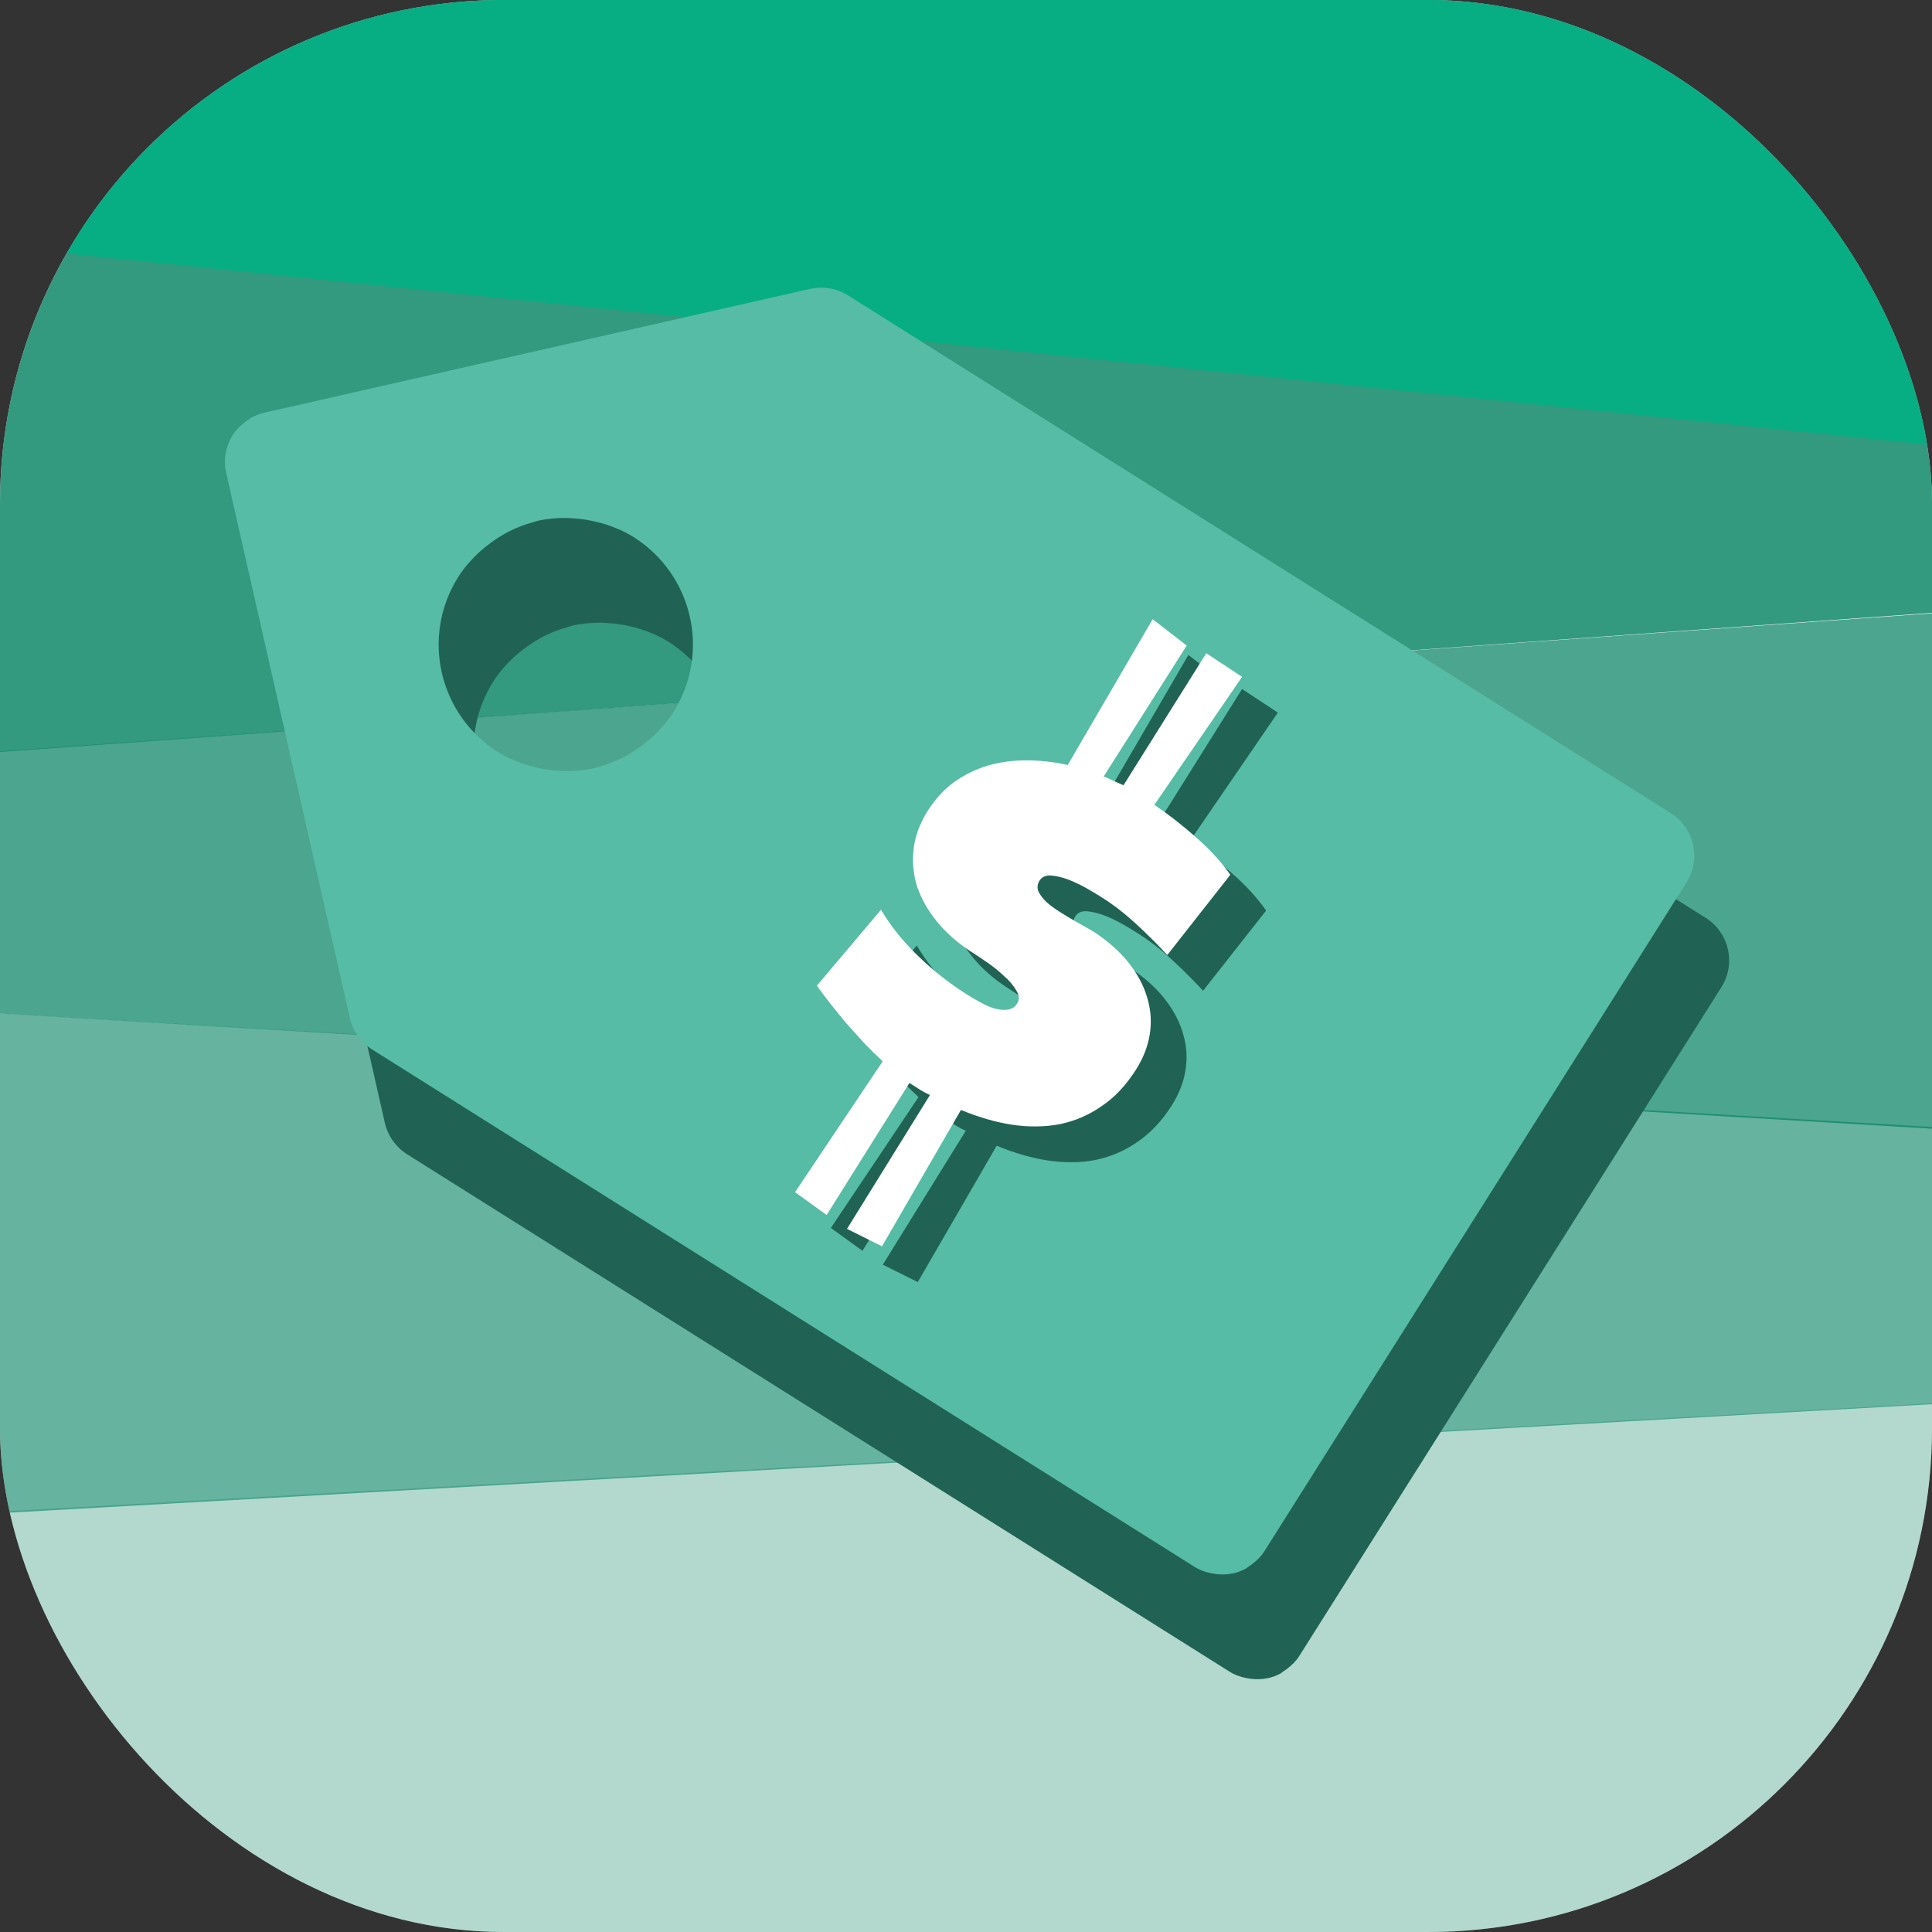 <svg width="46" height="46" viewBox="0 0 46 46" fill="none" xmlns="http://www.w3.org/2000/svg">
<rect x="0" y="0" width="46" height="46" fill="#333333" stroke="none"/>
<g clip-path="url(#clip0_520_1043)">
<rect width="46" height="46" rx="12" fill="white"/>
<path opacity="0.3" d="M-3.833 36.204C-3.583 39.548 -3.606 38.532 -3.173 41.876C-2.845 44.385 -1.923 46.699 -0.536 48.498C0.851 50.297 2.635 51.492 4.57 51.918C16.567 54.576 28.826 54.576 40.824 51.918C42.758 51.492 44.542 50.297 45.93 48.498C47.317 46.699 48.238 44.385 48.566 41.876C49.039 38.261 49.156 36.837 49.407 33.222L-3.833 36.204Z" fill="#00805F"/>
<path opacity="0.7" d="M-5.963 18.315C-6.538 22.489 -1.791 19.821 -1.732 24.028L47.886 26.986C48.113 22.384 48.24 19.061 47.704 14.481L-5.963 18.315Z" fill="#00805F"/>
<path opacity="0.6" d="M-4.685 23.852C-4.812 28.932 -2.942 31.119 -2.085 36.146L48.968 33.266C49.453 29.617 53.271 30.933 53.241 27.259L-4.685 23.852Z" fill="#00805F"/>
<path opacity="0.8" d="M-3.194 18.132L51.124 14.223C50.868 10.587 50.48 6.951 49.959 3.314C49.631 1.025 48.709 -1.086 47.321 -2.728C45.933 -4.369 44.148 -5.459 42.212 -5.848C30.208 -8.273 17.942 -8.273 5.938 -5.848C4.003 -5.459 2.217 -4.369 0.829 -2.728C-0.559 -1.086 -1.481 1.025 -1.809 3.314C-2.512 8.218 -2.974 13.165 -3.194 18.132Z" fill="#00805F"/>
<path d="M51.873 11.202C51.672 9.606 51.441 8.009 51.18 6.412C50.821 4.236 49.815 2.23 48.299 0.669C46.783 -0.891 44.834 -1.927 42.721 -2.296C29.612 -4.601 16.219 -4.601 3.111 -2.296C1.177 -1.958 -0.624 -1.059 -2.08 0.295C-3.536 1.649 -4.587 3.401 -5.111 5.348L51.873 11.202Z" fill="#08AE83"/>
<path d="M40.609 21.852L21.023 9.528C20.754 9.359 20.429 9.303 20.118 9.374L19.266 9.566L7.124 12.32C7.018 12.345 6.917 12.383 6.822 12.433C6.792 12.449 6.769 12.473 6.74 12.492C6.713 12.51 6.686 12.528 6.66 12.548C6.549 12.634 6.448 12.731 6.373 12.853C6.203 13.12 6.146 13.447 6.217 13.758L9.162 26.732C9.232 27.041 9.424 27.311 9.692 27.482L29.279 39.804C29.404 39.882 29.54 39.927 29.677 39.954C29.712 39.961 29.746 39.966 29.779 39.971C29.908 39.986 30.039 39.986 30.166 39.959C30.174 39.957 30.181 39.959 30.189 39.957C30.293 39.933 30.394 39.896 30.488 39.846C30.514 39.832 30.536 39.808 30.563 39.791C30.59 39.774 30.617 39.755 30.642 39.736C30.754 39.651 30.856 39.553 30.936 39.427L40.984 23.507C41.34 22.946 41.17 22.204 40.609 21.852ZM16.863 19.451C16.731 19.66 16.573 19.84 16.404 20.005C16.352 20.055 16.297 20.098 16.241 20.144C16.114 20.251 15.978 20.348 15.837 20.43C15.774 20.468 15.711 20.506 15.647 20.538C15.459 20.631 15.262 20.707 15.06 20.759C15.035 20.766 15.011 20.779 14.986 20.783C14.76 20.835 14.526 20.855 14.292 20.855C14.225 20.854 14.16 20.847 14.092 20.841C13.915 20.83 13.739 20.801 13.567 20.758C13.497 20.741 13.429 20.726 13.36 20.703C13.13 20.627 12.903 20.532 12.688 20.398C11.274 19.508 10.851 17.642 11.743 16.23C11.874 16.021 12.033 15.841 12.203 15.676C12.253 15.626 12.308 15.584 12.362 15.538C12.492 15.431 12.627 15.334 12.769 15.25C12.832 15.212 12.895 15.175 12.96 15.143C13.147 15.05 13.343 14.974 13.547 14.922C13.571 14.916 13.595 14.903 13.619 14.897C13.847 14.845 14.081 14.825 14.315 14.825C14.381 14.826 14.446 14.834 14.512 14.838C14.69 14.851 14.866 14.878 15.041 14.922C15.109 14.939 15.177 14.953 15.245 14.977C15.475 15.052 15.703 15.146 15.918 15.282C17.331 16.174 17.756 18.04 16.863 19.451Z" fill="#206354"/>
<path d="M39.778 19.358L20.192 7.034C19.922 6.865 19.598 6.809 19.287 6.879L18.434 7.072L6.292 9.826C6.187 9.851 6.085 9.889 5.991 9.939C5.96 9.955 5.938 9.979 5.909 9.998C5.881 10.016 5.854 10.034 5.829 10.054C5.718 10.14 5.617 10.237 5.541 10.358C5.372 10.626 5.315 10.952 5.386 11.264L8.33 24.238C8.4 24.547 8.592 24.816 8.861 24.988L28.447 37.309C28.572 37.388 28.709 37.433 28.846 37.46C28.88 37.467 28.914 37.472 28.947 37.477C29.077 37.492 29.208 37.492 29.335 37.465C29.342 37.463 29.349 37.465 29.358 37.463C29.461 37.439 29.562 37.402 29.656 37.352C29.682 37.338 29.705 37.314 29.731 37.297C29.759 37.279 29.786 37.261 29.81 37.242C29.923 37.157 30.025 37.059 30.105 36.933L40.153 21.013C40.508 20.452 40.339 19.71 39.778 19.358ZM16.032 16.957C15.9 17.165 15.741 17.346 15.573 17.511C15.521 17.561 15.465 17.604 15.41 17.65C15.282 17.757 15.147 17.854 15.006 17.936C14.943 17.974 14.88 18.012 14.815 18.043C14.627 18.137 14.43 18.213 14.228 18.265C14.204 18.271 14.18 18.285 14.155 18.289C13.928 18.341 13.694 18.361 13.46 18.36C13.393 18.36 13.328 18.353 13.26 18.347C13.084 18.336 12.908 18.307 12.736 18.264C12.666 18.247 12.598 18.232 12.528 18.209C12.299 18.133 12.072 18.038 11.856 17.904C10.442 17.014 10.019 15.147 10.912 13.735C11.043 13.527 11.202 13.347 11.372 13.182C11.422 13.132 11.477 13.09 11.531 13.044C11.66 12.937 11.795 12.84 11.938 12.755C12.001 12.718 12.063 12.681 12.128 12.649C12.316 12.555 12.512 12.48 12.715 12.428C12.74 12.422 12.763 12.409 12.788 12.403C13.016 12.351 13.249 12.331 13.483 12.331C13.55 12.332 13.615 12.34 13.681 12.344C13.859 12.356 14.034 12.384 14.21 12.428C14.277 12.445 14.345 12.459 14.413 12.482C14.644 12.558 14.872 12.652 15.086 12.788C16.499 13.68 16.924 15.546 16.032 16.957Z" fill="#56BCA6"/>
<path d="M19.782 29.237L21.869 26.121C21.719 25.981 21.57 25.834 21.421 25.68C21.276 25.52 21.134 25.362 20.994 25.206C20.863 25.048 20.737 24.893 20.617 24.741C20.496 24.59 20.392 24.449 20.303 24.318L21.828 22.513C22.055 22.897 22.349 23.263 22.709 23.612C23.07 23.961 23.456 24.265 23.865 24.525C23.94 24.573 24.032 24.627 24.142 24.689C24.257 24.755 24.372 24.809 24.487 24.852C24.605 24.889 24.715 24.903 24.819 24.893C24.927 24.887 25.01 24.838 25.068 24.747C25.129 24.65 25.122 24.544 25.046 24.429C24.979 24.311 24.88 24.196 24.75 24.083C24.628 23.969 24.498 23.863 24.357 23.767C24.217 23.67 24.11 23.599 24.035 23.551C23.689 23.332 23.404 23.087 23.18 22.817C22.955 22.548 22.792 22.264 22.69 21.966C22.596 21.666 22.568 21.363 22.606 21.057C22.643 20.75 22.756 20.45 22.942 20.155C23.116 19.882 23.322 19.656 23.562 19.477C23.807 19.302 24.073 19.171 24.361 19.083C24.653 18.998 24.96 18.956 25.28 18.956C25.61 18.954 25.941 18.991 26.273 19.067L28.295 15.595L29.107 16.222L27.13 19.34C27.215 19.371 27.294 19.406 27.366 19.444C27.442 19.477 27.521 19.512 27.602 19.549L29.573 16.405L30.425 16.967L28.337 20.015C28.681 20.248 29.013 20.507 29.332 20.792C29.655 21.072 29.926 21.368 30.146 21.68L28.645 23.589C28.41 23.336 28.161 23.087 27.897 22.845C27.633 22.602 27.365 22.395 27.093 22.223C27.008 22.169 26.892 22.099 26.745 22.013C26.603 21.931 26.454 21.859 26.299 21.798C26.149 21.741 26.006 21.707 25.871 21.696C25.742 21.689 25.649 21.735 25.593 21.835C25.547 21.919 25.543 22.003 25.58 22.086C25.62 22.164 25.681 22.244 25.763 22.326C25.854 22.406 25.961 22.485 26.083 22.563C26.206 22.64 26.324 22.712 26.44 22.777C26.56 22.846 26.673 22.91 26.777 22.969C26.882 23.028 26.962 23.078 27.017 23.121C27.326 23.339 27.578 23.578 27.772 23.836C27.966 24.095 28.101 24.364 28.177 24.645C28.256 24.92 28.272 25.201 28.225 25.487C28.179 25.772 28.07 26.049 27.901 26.317C27.663 26.692 27.388 26.984 27.077 27.192C26.771 27.404 26.439 27.546 26.079 27.619C25.723 27.686 25.344 27.689 24.942 27.63C24.548 27.568 24.145 27.451 23.731 27.279L21.852 30.526L21.019 30.111L22.994 26.924C22.913 26.888 22.835 26.846 22.76 26.799C22.686 26.751 22.611 26.704 22.537 26.657L22.505 26.637L20.534 29.781L19.782 29.237Z" fill="#206354"/>
<path d="M18.93 28.385L21.017 25.269C20.867 25.129 20.718 24.982 20.569 24.828C20.424 24.668 20.282 24.51 20.142 24.354C20.011 24.196 19.885 24.041 19.765 23.89C19.645 23.738 19.54 23.597 19.452 23.466L20.976 21.661C21.203 22.045 21.497 22.411 21.858 22.76C22.218 23.109 22.604 23.414 23.014 23.673C23.088 23.721 23.18 23.775 23.29 23.837C23.405 23.903 23.52 23.957 23.635 24C23.753 24.037 23.864 24.051 23.967 24.041C24.075 24.035 24.159 23.986 24.216 23.895C24.277 23.799 24.27 23.692 24.194 23.577C24.127 23.459 24.028 23.344 23.898 23.232C23.777 23.117 23.646 23.012 23.506 22.915C23.365 22.819 23.258 22.747 23.183 22.7C22.837 22.48 22.552 22.236 22.328 21.966C22.103 21.696 21.94 21.412 21.838 21.114C21.744 20.815 21.716 20.512 21.754 20.205C21.791 19.898 21.904 19.598 22.09 19.303C22.264 19.03 22.47 18.804 22.71 18.626C22.955 18.451 23.222 18.319 23.509 18.231C23.802 18.146 24.108 18.104 24.429 18.104C24.758 18.103 25.089 18.14 25.422 18.215L27.444 14.743L28.255 15.37L26.278 18.488C26.363 18.519 26.442 18.554 26.514 18.593C26.59 18.626 26.669 18.661 26.75 18.697L28.721 15.553L29.573 16.116L27.485 19.163C27.829 19.396 28.161 19.655 28.48 19.94C28.803 20.22 29.074 20.516 29.294 20.828L27.793 22.738C27.558 22.484 27.309 22.236 27.045 21.993C26.781 21.751 26.513 21.543 26.241 21.371C26.156 21.317 26.04 21.247 25.893 21.162C25.751 21.079 25.603 21.008 25.447 20.947C25.297 20.889 25.155 20.855 25.02 20.845C24.89 20.837 24.797 20.884 24.741 20.983C24.696 21.067 24.691 21.151 24.728 21.234C24.768 21.312 24.829 21.392 24.911 21.474C25.002 21.555 25.109 21.633 25.231 21.711C25.354 21.789 25.473 21.86 25.588 21.926C25.708 21.994 25.821 22.058 25.925 22.117C26.03 22.176 26.11 22.226 26.165 22.269C26.474 22.487 26.726 22.726 26.92 22.984C27.114 23.243 27.25 23.512 27.325 23.793C27.404 24.069 27.42 24.349 27.374 24.635C27.327 24.921 27.218 25.197 27.049 25.465C26.811 25.84 26.537 26.132 26.225 26.34C25.919 26.552 25.587 26.694 25.227 26.767C24.872 26.834 24.492 26.838 24.09 26.778C23.696 26.716 23.293 26.599 22.88 26.427L21 29.674L20.167 29.259L22.142 26.072C22.061 26.036 21.983 25.994 21.908 25.947C21.834 25.899 21.759 25.852 21.685 25.805L21.653 25.785L19.682 28.929L18.93 28.385Z" fill="white"/>
</g>
<defs>
<clipPath id="clip0_520_1043">
<rect width="46" height="46" rx="12" fill="white"/>
</clipPath>
</defs>
</svg>
